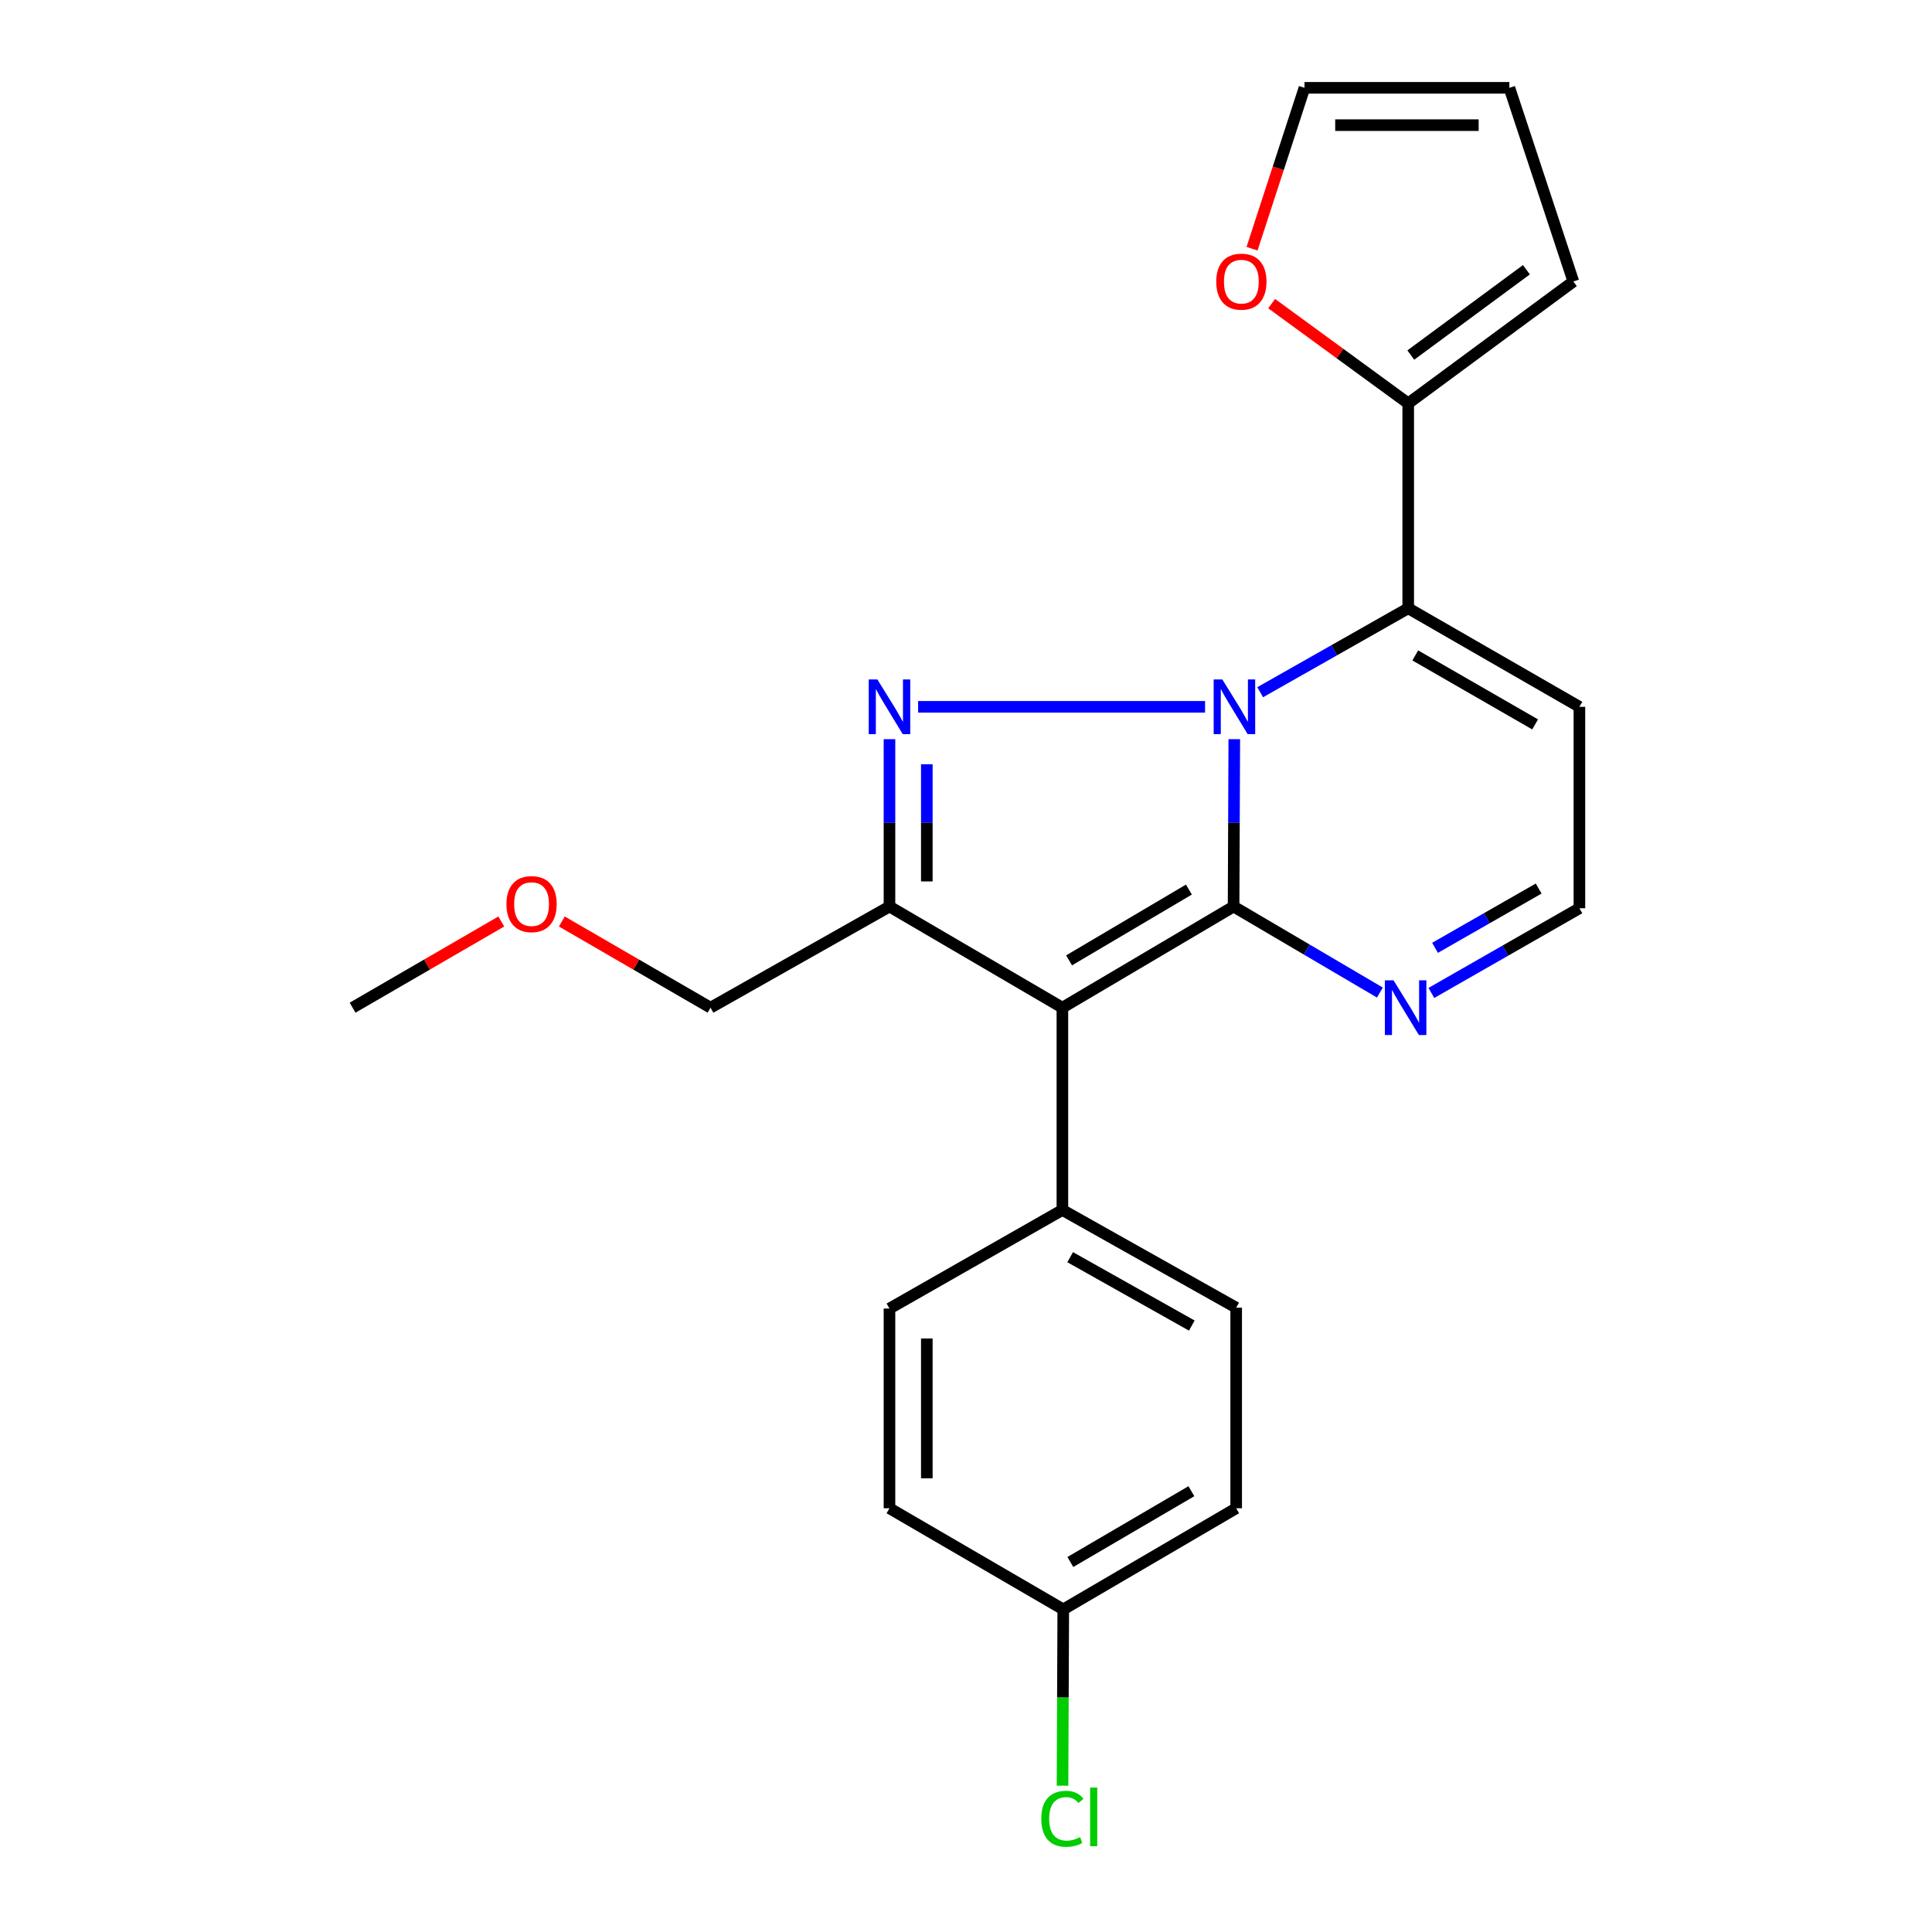 <?xml version='1.0' encoding='iso-8859-1'?>
<svg version='1.1' baseProfile='full'
              xmlns='http://www.w3.org/2000/svg'
                      xmlns:rdkit='http://www.rdkit.org/xml'
                      xmlns:xlink='http://www.w3.org/1999/xlink'
                  xml:space='preserve'
width='1000px' height='1000px' viewBox='0 0 1000 1000'>
<!-- END OF HEADER -->
<rect style='opacity:1.0;fill:#FFFFFF;stroke:none' width='1000' height='1000' x='0' y='0'> </rect>
<path class='bond-0' d='M 638.869,382.595 L 638.684,425.908' style='fill:none;fill-rule:evenodd;stroke:#0000FF;stroke-width:6px;stroke-linecap:butt;stroke-linejoin:miter;stroke-opacity:1' />
<path class='bond-0' d='M 638.684,425.908 L 638.5,469.221' style='fill:none;fill-rule:evenodd;stroke:#000000;stroke-width:6px;stroke-linecap:butt;stroke-linejoin:miter;stroke-opacity:1' />
<path class='bond-1' d='M 623.736,365.851 L 475.217,365.851' style='fill:none;fill-rule:evenodd;stroke:#0000FF;stroke-width:6px;stroke-linecap:butt;stroke-linejoin:miter;stroke-opacity:1' />
<path class='bond-4' d='M 652.265,358.295 L 690.578,336.568' style='fill:none;fill-rule:evenodd;stroke:#0000FF;stroke-width:6px;stroke-linecap:butt;stroke-linejoin:miter;stroke-opacity:1' />
<path class='bond-4' d='M 690.578,336.568 L 728.89,314.842' style='fill:none;fill-rule:evenodd;stroke:#000000;stroke-width:6px;stroke-linecap:butt;stroke-linejoin:miter;stroke-opacity:1' />
<path class='bond-2' d='M 638.5,469.221 L 549.892,521.572' style='fill:none;fill-rule:evenodd;stroke:#000000;stroke-width:6px;stroke-linecap:butt;stroke-linejoin:miter;stroke-opacity:1' />
<path class='bond-2' d='M 615.378,460.435 L 553.353,497.081' style='fill:none;fill-rule:evenodd;stroke:#000000;stroke-width:6px;stroke-linecap:butt;stroke-linejoin:miter;stroke-opacity:1' />
<path class='bond-5' d='M 638.5,469.221 L 676.363,491.481' style='fill:none;fill-rule:evenodd;stroke:#000000;stroke-width:6px;stroke-linecap:butt;stroke-linejoin:miter;stroke-opacity:1' />
<path class='bond-5' d='M 676.363,491.481 L 714.225,513.74' style='fill:none;fill-rule:evenodd;stroke:#0000FF;stroke-width:6px;stroke-linecap:butt;stroke-linejoin:miter;stroke-opacity:1' />
<path class='bond-3' d='M 460.393,382.595 L 460.393,425.908' style='fill:none;fill-rule:evenodd;stroke:#0000FF;stroke-width:6px;stroke-linecap:butt;stroke-linejoin:miter;stroke-opacity:1' />
<path class='bond-3' d='M 460.393,425.908 L 460.393,469.221' style='fill:none;fill-rule:evenodd;stroke:#000000;stroke-width:6px;stroke-linecap:butt;stroke-linejoin:miter;stroke-opacity:1' />
<path class='bond-3' d='M 479.719,395.589 L 479.719,425.908' style='fill:none;fill-rule:evenodd;stroke:#0000FF;stroke-width:6px;stroke-linecap:butt;stroke-linejoin:miter;stroke-opacity:1' />
<path class='bond-3' d='M 479.719,425.908 L 479.719,456.227' style='fill:none;fill-rule:evenodd;stroke:#000000;stroke-width:6px;stroke-linecap:butt;stroke-linejoin:miter;stroke-opacity:1' />
<path class='bond-8' d='M 549.892,521.572 L 549.892,626.284' style='fill:none;fill-rule:evenodd;stroke:#000000;stroke-width:6px;stroke-linecap:butt;stroke-linejoin:miter;stroke-opacity:1' />
<path class='bond-23' d='M 549.892,521.572 L 460.393,469.221' style='fill:none;fill-rule:evenodd;stroke:#000000;stroke-width:6px;stroke-linecap:butt;stroke-linejoin:miter;stroke-opacity:1' />
<path class='bond-16' d='M 460.393,469.221 L 367.77,521.572' style='fill:none;fill-rule:evenodd;stroke:#000000;stroke-width:6px;stroke-linecap:butt;stroke-linejoin:miter;stroke-opacity:1' />
<path class='bond-6' d='M 728.89,314.842 L 728.89,208.788' style='fill:none;fill-rule:evenodd;stroke:#000000;stroke-width:6px;stroke-linecap:butt;stroke-linejoin:miter;stroke-opacity:1' />
<path class='bond-7' d='M 728.89,314.842 L 817.498,365.851' style='fill:none;fill-rule:evenodd;stroke:#000000;stroke-width:6px;stroke-linecap:butt;stroke-linejoin:miter;stroke-opacity:1' />
<path class='bond-7' d='M 732.539,339.242 L 794.565,374.948' style='fill:none;fill-rule:evenodd;stroke:#000000;stroke-width:6px;stroke-linecap:butt;stroke-linejoin:miter;stroke-opacity:1' />
<path class='bond-24' d='M 740.879,513.946 L 779.188,492.029' style='fill:none;fill-rule:evenodd;stroke:#0000FF;stroke-width:6px;stroke-linecap:butt;stroke-linejoin:miter;stroke-opacity:1' />
<path class='bond-24' d='M 779.188,492.029 L 817.498,470.112' style='fill:none;fill-rule:evenodd;stroke:#000000;stroke-width:6px;stroke-linecap:butt;stroke-linejoin:miter;stroke-opacity:1' />
<path class='bond-24' d='M 742.775,490.596 L 769.591,475.255' style='fill:none;fill-rule:evenodd;stroke:#0000FF;stroke-width:6px;stroke-linecap:butt;stroke-linejoin:miter;stroke-opacity:1' />
<path class='bond-24' d='M 769.591,475.255 L 796.408,459.913' style='fill:none;fill-rule:evenodd;stroke:#000000;stroke-width:6px;stroke-linecap:butt;stroke-linejoin:miter;stroke-opacity:1' />
<path class='bond-9' d='M 728.89,208.788 L 693.545,182.969' style='fill:none;fill-rule:evenodd;stroke:#000000;stroke-width:6px;stroke-linecap:butt;stroke-linejoin:miter;stroke-opacity:1' />
<path class='bond-9' d='M 693.545,182.969 L 658.2,157.15' style='fill:none;fill-rule:evenodd;stroke:#FF0000;stroke-width:6px;stroke-linecap:butt;stroke-linejoin:miter;stroke-opacity:1' />
<path class='bond-11' d='M 728.89,208.788 L 814.363,145.701' style='fill:none;fill-rule:evenodd;stroke:#000000;stroke-width:6px;stroke-linecap:butt;stroke-linejoin:miter;stroke-opacity:1' />
<path class='bond-11' d='M 730.234,183.776 L 790.065,139.615' style='fill:none;fill-rule:evenodd;stroke:#000000;stroke-width:6px;stroke-linecap:butt;stroke-linejoin:miter;stroke-opacity:1' />
<path class='bond-10' d='M 817.498,365.851 L 817.498,470.112' style='fill:none;fill-rule:evenodd;stroke:#000000;stroke-width:6px;stroke-linecap:butt;stroke-linejoin:miter;stroke-opacity:1' />
<path class='bond-14' d='M 549.892,626.284 L 639.842,676.853' style='fill:none;fill-rule:evenodd;stroke:#000000;stroke-width:6px;stroke-linecap:butt;stroke-linejoin:miter;stroke-opacity:1' />
<path class='bond-14' d='M 553.914,650.716 L 616.879,686.114' style='fill:none;fill-rule:evenodd;stroke:#000000;stroke-width:6px;stroke-linecap:butt;stroke-linejoin:miter;stroke-opacity:1' />
<path class='bond-15' d='M 549.892,626.284 L 460.393,677.304' style='fill:none;fill-rule:evenodd;stroke:#000000;stroke-width:6px;stroke-linecap:butt;stroke-linejoin:miter;stroke-opacity:1' />
<path class='bond-12' d='M 648.052,128.745 L 661.625,87.1' style='fill:none;fill-rule:evenodd;stroke:#FF0000;stroke-width:6px;stroke-linecap:butt;stroke-linejoin:miter;stroke-opacity:1' />
<path class='bond-12' d='M 661.625,87.1 L 675.197,45.455' style='fill:none;fill-rule:evenodd;stroke:#000000;stroke-width:6px;stroke-linecap:butt;stroke-linejoin:miter;stroke-opacity:1' />
<path class='bond-13' d='M 814.363,145.701 L 781.251,45.455' style='fill:none;fill-rule:evenodd;stroke:#000000;stroke-width:6px;stroke-linecap:butt;stroke-linejoin:miter;stroke-opacity:1' />
<path class='bond-25' d='M 675.197,45.455 L 781.251,45.455' style='fill:none;fill-rule:evenodd;stroke:#000000;stroke-width:6px;stroke-linecap:butt;stroke-linejoin:miter;stroke-opacity:1' />
<path class='bond-25' d='M 691.105,64.78 L 765.343,64.78' style='fill:none;fill-rule:evenodd;stroke:#000000;stroke-width:6px;stroke-linecap:butt;stroke-linejoin:miter;stroke-opacity:1' />
<path class='bond-18' d='M 639.842,676.853 L 639.842,780.674' style='fill:none;fill-rule:evenodd;stroke:#000000;stroke-width:6px;stroke-linecap:butt;stroke-linejoin:miter;stroke-opacity:1' />
<path class='bond-19' d='M 460.393,677.304 L 460.393,780.674' style='fill:none;fill-rule:evenodd;stroke:#000000;stroke-width:6px;stroke-linecap:butt;stroke-linejoin:miter;stroke-opacity:1' />
<path class='bond-19' d='M 479.719,692.809 L 479.719,765.169' style='fill:none;fill-rule:evenodd;stroke:#000000;stroke-width:6px;stroke-linecap:butt;stroke-linejoin:miter;stroke-opacity:1' />
<path class='bond-21' d='M 367.77,521.572 L 329.292,499.269' style='fill:none;fill-rule:evenodd;stroke:#000000;stroke-width:6px;stroke-linecap:butt;stroke-linejoin:miter;stroke-opacity:1' />
<path class='bond-21' d='M 329.292,499.269 L 290.813,476.966' style='fill:none;fill-rule:evenodd;stroke:#FF0000;stroke-width:6px;stroke-linecap:butt;stroke-linejoin:miter;stroke-opacity:1' />
<path class='bond-17' d='M 550.343,833.025 L 460.393,780.674' style='fill:none;fill-rule:evenodd;stroke:#000000;stroke-width:6px;stroke-linecap:butt;stroke-linejoin:miter;stroke-opacity:1' />
<path class='bond-20' d='M 550.343,833.025 L 550.152,878.651' style='fill:none;fill-rule:evenodd;stroke:#000000;stroke-width:6px;stroke-linecap:butt;stroke-linejoin:miter;stroke-opacity:1' />
<path class='bond-20' d='M 550.152,878.651 L 549.96,924.277' style='fill:none;fill-rule:evenodd;stroke:#00CC00;stroke-width:6px;stroke-linecap:butt;stroke-linejoin:miter;stroke-opacity:1' />
<path class='bond-26' d='M 550.343,833.025 L 639.842,780.674' style='fill:none;fill-rule:evenodd;stroke:#000000;stroke-width:6px;stroke-linecap:butt;stroke-linejoin:miter;stroke-opacity:1' />
<path class='bond-26' d='M 554.01,808.491 L 616.66,771.845' style='fill:none;fill-rule:evenodd;stroke:#000000;stroke-width:6px;stroke-linecap:butt;stroke-linejoin:miter;stroke-opacity:1' />
<path class='bond-22' d='M 259.46,476.966 L 220.981,499.269' style='fill:none;fill-rule:evenodd;stroke:#FF0000;stroke-width:6px;stroke-linecap:butt;stroke-linejoin:miter;stroke-opacity:1' />
<path class='bond-22' d='M 220.981,499.269 L 182.502,521.572' style='fill:none;fill-rule:evenodd;stroke:#000000;stroke-width:6px;stroke-linecap:butt;stroke-linejoin:miter;stroke-opacity:1' />
<path  class='atom-0' d='M 632.68 351.691
L 641.96 366.691
Q 642.88 368.171, 644.36 370.851
Q 645.84 373.531, 645.92 373.691
L 645.92 351.691
L 649.68 351.691
L 649.68 380.011
L 645.8 380.011
L 635.84 363.611
Q 634.68 361.691, 633.44 359.491
Q 632.24 357.291, 631.88 356.611
L 631.88 380.011
L 628.2 380.011
L 628.2 351.691
L 632.68 351.691
' fill='#0000FF'/>
<path  class='atom-2' d='M 454.133 351.691
L 463.413 366.691
Q 464.333 368.171, 465.813 370.851
Q 467.293 373.531, 467.373 373.691
L 467.373 351.691
L 471.133 351.691
L 471.133 380.011
L 467.253 380.011
L 457.293 363.611
Q 456.133 361.691, 454.893 359.491
Q 453.693 357.291, 453.333 356.611
L 453.333 380.011
L 449.653 380.011
L 449.653 351.691
L 454.133 351.691
' fill='#0000FF'/>
<path  class='atom-6' d='M 721.288 507.412
L 730.568 522.412
Q 731.488 523.892, 732.968 526.572
Q 734.448 529.252, 734.528 529.412
L 734.528 507.412
L 738.288 507.412
L 738.288 535.732
L 734.408 535.732
L 724.448 519.332
Q 723.288 517.412, 722.048 515.212
Q 720.848 513.012, 720.488 512.332
L 720.488 535.732
L 716.808 535.732
L 716.808 507.412
L 721.288 507.412
' fill='#0000FF'/>
<path  class='atom-10' d='M 629.526 145.781
Q 629.526 138.981, 632.886 135.181
Q 636.246 131.381, 642.526 131.381
Q 648.806 131.381, 652.166 135.181
Q 655.526 138.981, 655.526 145.781
Q 655.526 152.661, 652.126 156.581
Q 648.726 160.461, 642.526 160.461
Q 636.286 160.461, 632.886 156.581
Q 629.526 152.701, 629.526 145.781
M 642.526 157.261
Q 646.846 157.261, 649.166 154.381
Q 651.526 151.461, 651.526 145.781
Q 651.526 140.221, 649.166 137.421
Q 646.846 134.581, 642.526 134.581
Q 638.206 134.581, 635.846 137.381
Q 633.526 140.181, 633.526 145.781
Q 633.526 151.501, 635.846 154.381
Q 638.206 157.261, 642.526 157.261
' fill='#FF0000'/>
<path  class='atom-21' d='M 538.972 941.402
Q 538.972 934.362, 542.252 930.682
Q 545.572 926.962, 551.852 926.962
Q 557.692 926.962, 560.812 931.082
L 558.172 933.242
Q 555.892 930.242, 551.852 930.242
Q 547.572 930.242, 545.292 933.122
Q 543.052 935.962, 543.052 941.402
Q 543.052 947.002, 545.372 949.882
Q 547.732 952.762, 552.292 952.762
Q 555.412 952.762, 559.052 950.882
L 560.172 953.882
Q 558.692 954.842, 556.452 955.402
Q 554.212 955.962, 551.732 955.962
Q 545.572 955.962, 542.252 952.202
Q 538.972 948.442, 538.972 941.402
' fill='#00CC00'/>
<path  class='atom-21' d='M 564.252 925.242
L 567.932 925.242
L 567.932 955.602
L 564.252 955.602
L 564.252 925.242
' fill='#00CC00'/>
<path  class='atom-22' d='M 262.136 467.959
Q 262.136 461.159, 265.496 457.359
Q 268.856 453.559, 275.136 453.559
Q 281.416 453.559, 284.776 457.359
Q 288.136 461.159, 288.136 467.959
Q 288.136 474.839, 284.736 478.759
Q 281.336 482.639, 275.136 482.639
Q 268.896 482.639, 265.496 478.759
Q 262.136 474.879, 262.136 467.959
M 275.136 479.439
Q 279.456 479.439, 281.776 476.559
Q 284.136 473.639, 284.136 467.959
Q 284.136 462.399, 281.776 459.599
Q 279.456 456.759, 275.136 456.759
Q 270.816 456.759, 268.456 459.559
Q 266.136 462.359, 266.136 467.959
Q 266.136 473.679, 268.456 476.559
Q 270.816 479.439, 275.136 479.439
' fill='#FF0000'/>
</svg>
